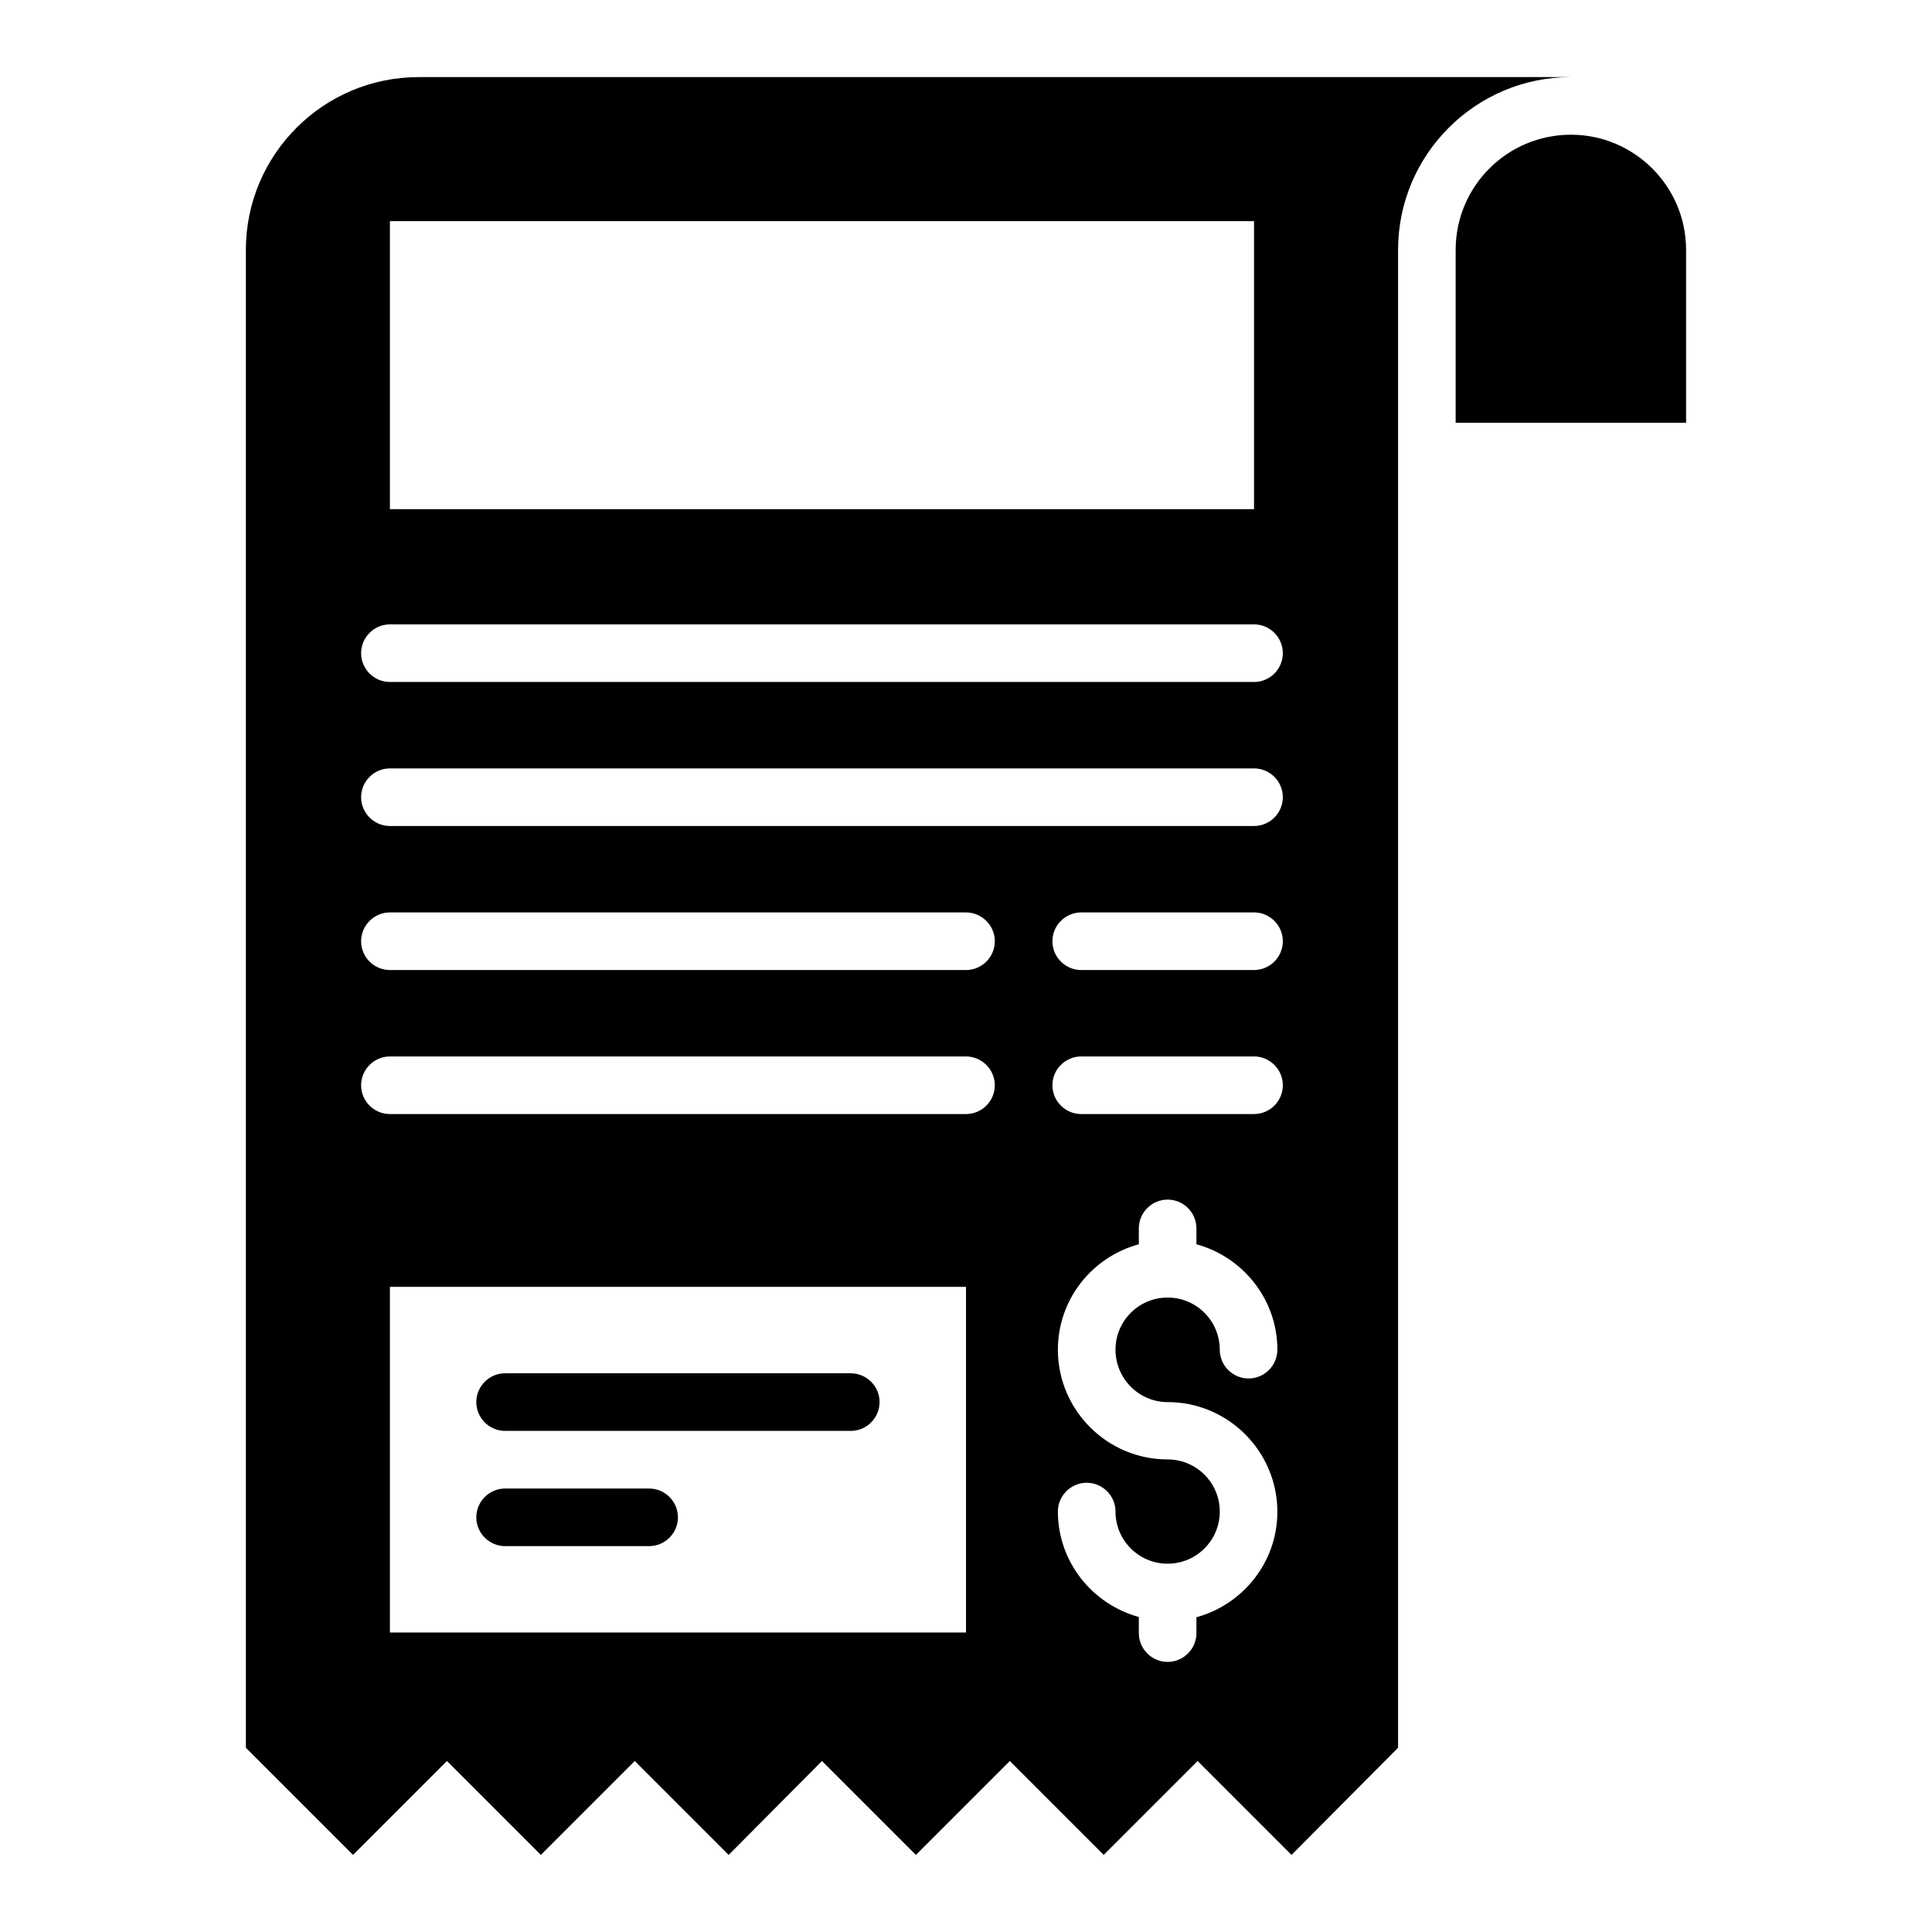 <?xml version="1.0" encoding="UTF-8"?>
<!-- Uploaded to: SVG Repo, www.svgrepo.com, Generator: SVG Repo Mixer Tools -->
<svg fill="#000000" width="800px" height="800px" version="1.1" viewBox="144 144 512 512" xmlns="http://www.w3.org/2000/svg">
 <g>
  <path d="m277.86 523.2h91.602c4.199 0 7.633-3.434 7.633-7.633 0-4.199-3.434-7.633-7.633-7.633h-91.602c-4.199 0-7.633 3.434-7.633 7.633 0 4.199 3.434 7.633 7.633 7.633z"/>
  <path d="m277.86 553.74h38.168c4.199 0 7.633-3.434 7.633-7.633s-3.434-7.633-7.633-7.633h-38.168c-4.199 0-7.633 3.434-7.633 7.633 0 4.195 3.434 7.633 7.633 7.633z"/>
  <path d="m560.3 179.7c-16.871 0-30.535 13.664-30.535 30.535v45.801h61.066v-45.801c0.004-16.871-13.738-30.535-30.531-30.535z"/>
  <path d="m514.5 164.43h-259.54c-25.266 0-45.801 20.535-45.801 45.801v396.94l28.398 28.398 24.887-24.887 24.887 24.887 24.887-24.887 24.887 24.887 24.727-24.887 24.887 24.887 24.887-24.887 24.887 24.887 24.887-24.887 24.887 24.887 28.234-28.398v-396.94c0-25.266 20.535-45.801 45.801-45.801zm-267.17 38.168h229v76.336l-229-0.004zm152.67 374.04h-152.67v-91.602h152.67zm0-137.4h-152.67c-4.199 0-7.633-3.434-7.633-7.633 0-4.199 3.434-7.633 7.633-7.633h152.67c4.199 0 7.633 3.434 7.633 7.633 0.004 4.199-3.434 7.633-7.629 7.633zm0-38.168h-152.67c-4.199 0-7.633-3.434-7.633-7.633 0-4.199 3.434-7.633 7.633-7.633h152.67c4.199 0 7.633 3.434 7.633 7.633 0.004 4.199-3.434 7.633-7.629 7.633zm53.434 114.5c16.031 0 29.082 13.055 29.082 29.082 0 13.359-9.16 24.578-21.449 27.938v4.199c0 4.199-3.434 7.633-7.633 7.633-4.199 0-7.633-3.434-7.633-7.633v-4.273c-12.289-3.359-21.449-14.578-21.449-27.938 0-4.199 3.434-7.633 7.633-7.633s7.633 3.434 7.633 7.633c0 7.633 6.184 13.816 13.816 13.816 7.633 0 13.816-6.184 13.816-13.816s-6.184-13.816-13.816-13.816c-16.031 0-29.082-13.055-29.082-29.082 0-13.359 9.082-24.578 21.449-27.938v-4.199c0-4.199 3.434-7.633 7.633-7.633 4.199 0 7.633 3.434 7.633 7.633v4.199c12.289 3.359 21.449 14.578 21.449 27.938 0 4.199-3.434 7.633-7.633 7.633-4.199 0-7.633-3.434-7.633-7.633 0-7.633-6.184-13.816-13.816-13.816-7.633 0-13.816 6.184-13.816 13.816 0 7.629 6.184 13.891 13.816 13.891zm22.898-76.336h-45.801c-4.199 0-7.633-3.434-7.633-7.633 0-4.199 3.434-7.633 7.633-7.633h45.801c4.199 0 7.633 3.434 7.633 7.633 0 4.199-3.434 7.633-7.633 7.633zm0-38.168h-45.801c-4.199 0-7.633-3.434-7.633-7.633 0-4.199 3.434-7.633 7.633-7.633h45.801c4.199 0 7.633 3.434 7.633 7.633 0 4.199-3.434 7.633-7.633 7.633zm0-38.168h-229c-4.199 0-7.633-3.434-7.633-7.633s3.434-7.633 7.633-7.633h229c4.199 0 7.633 3.434 7.633 7.633s-3.434 7.633-7.633 7.633zm0-38.164h-229c-4.199 0-7.633-3.434-7.633-7.633 0-4.199 3.434-7.633 7.633-7.633h229c4.199 0 7.633 3.434 7.633 7.633 0 4.195-3.434 7.633-7.633 7.633z"/>
 </g>
</svg>